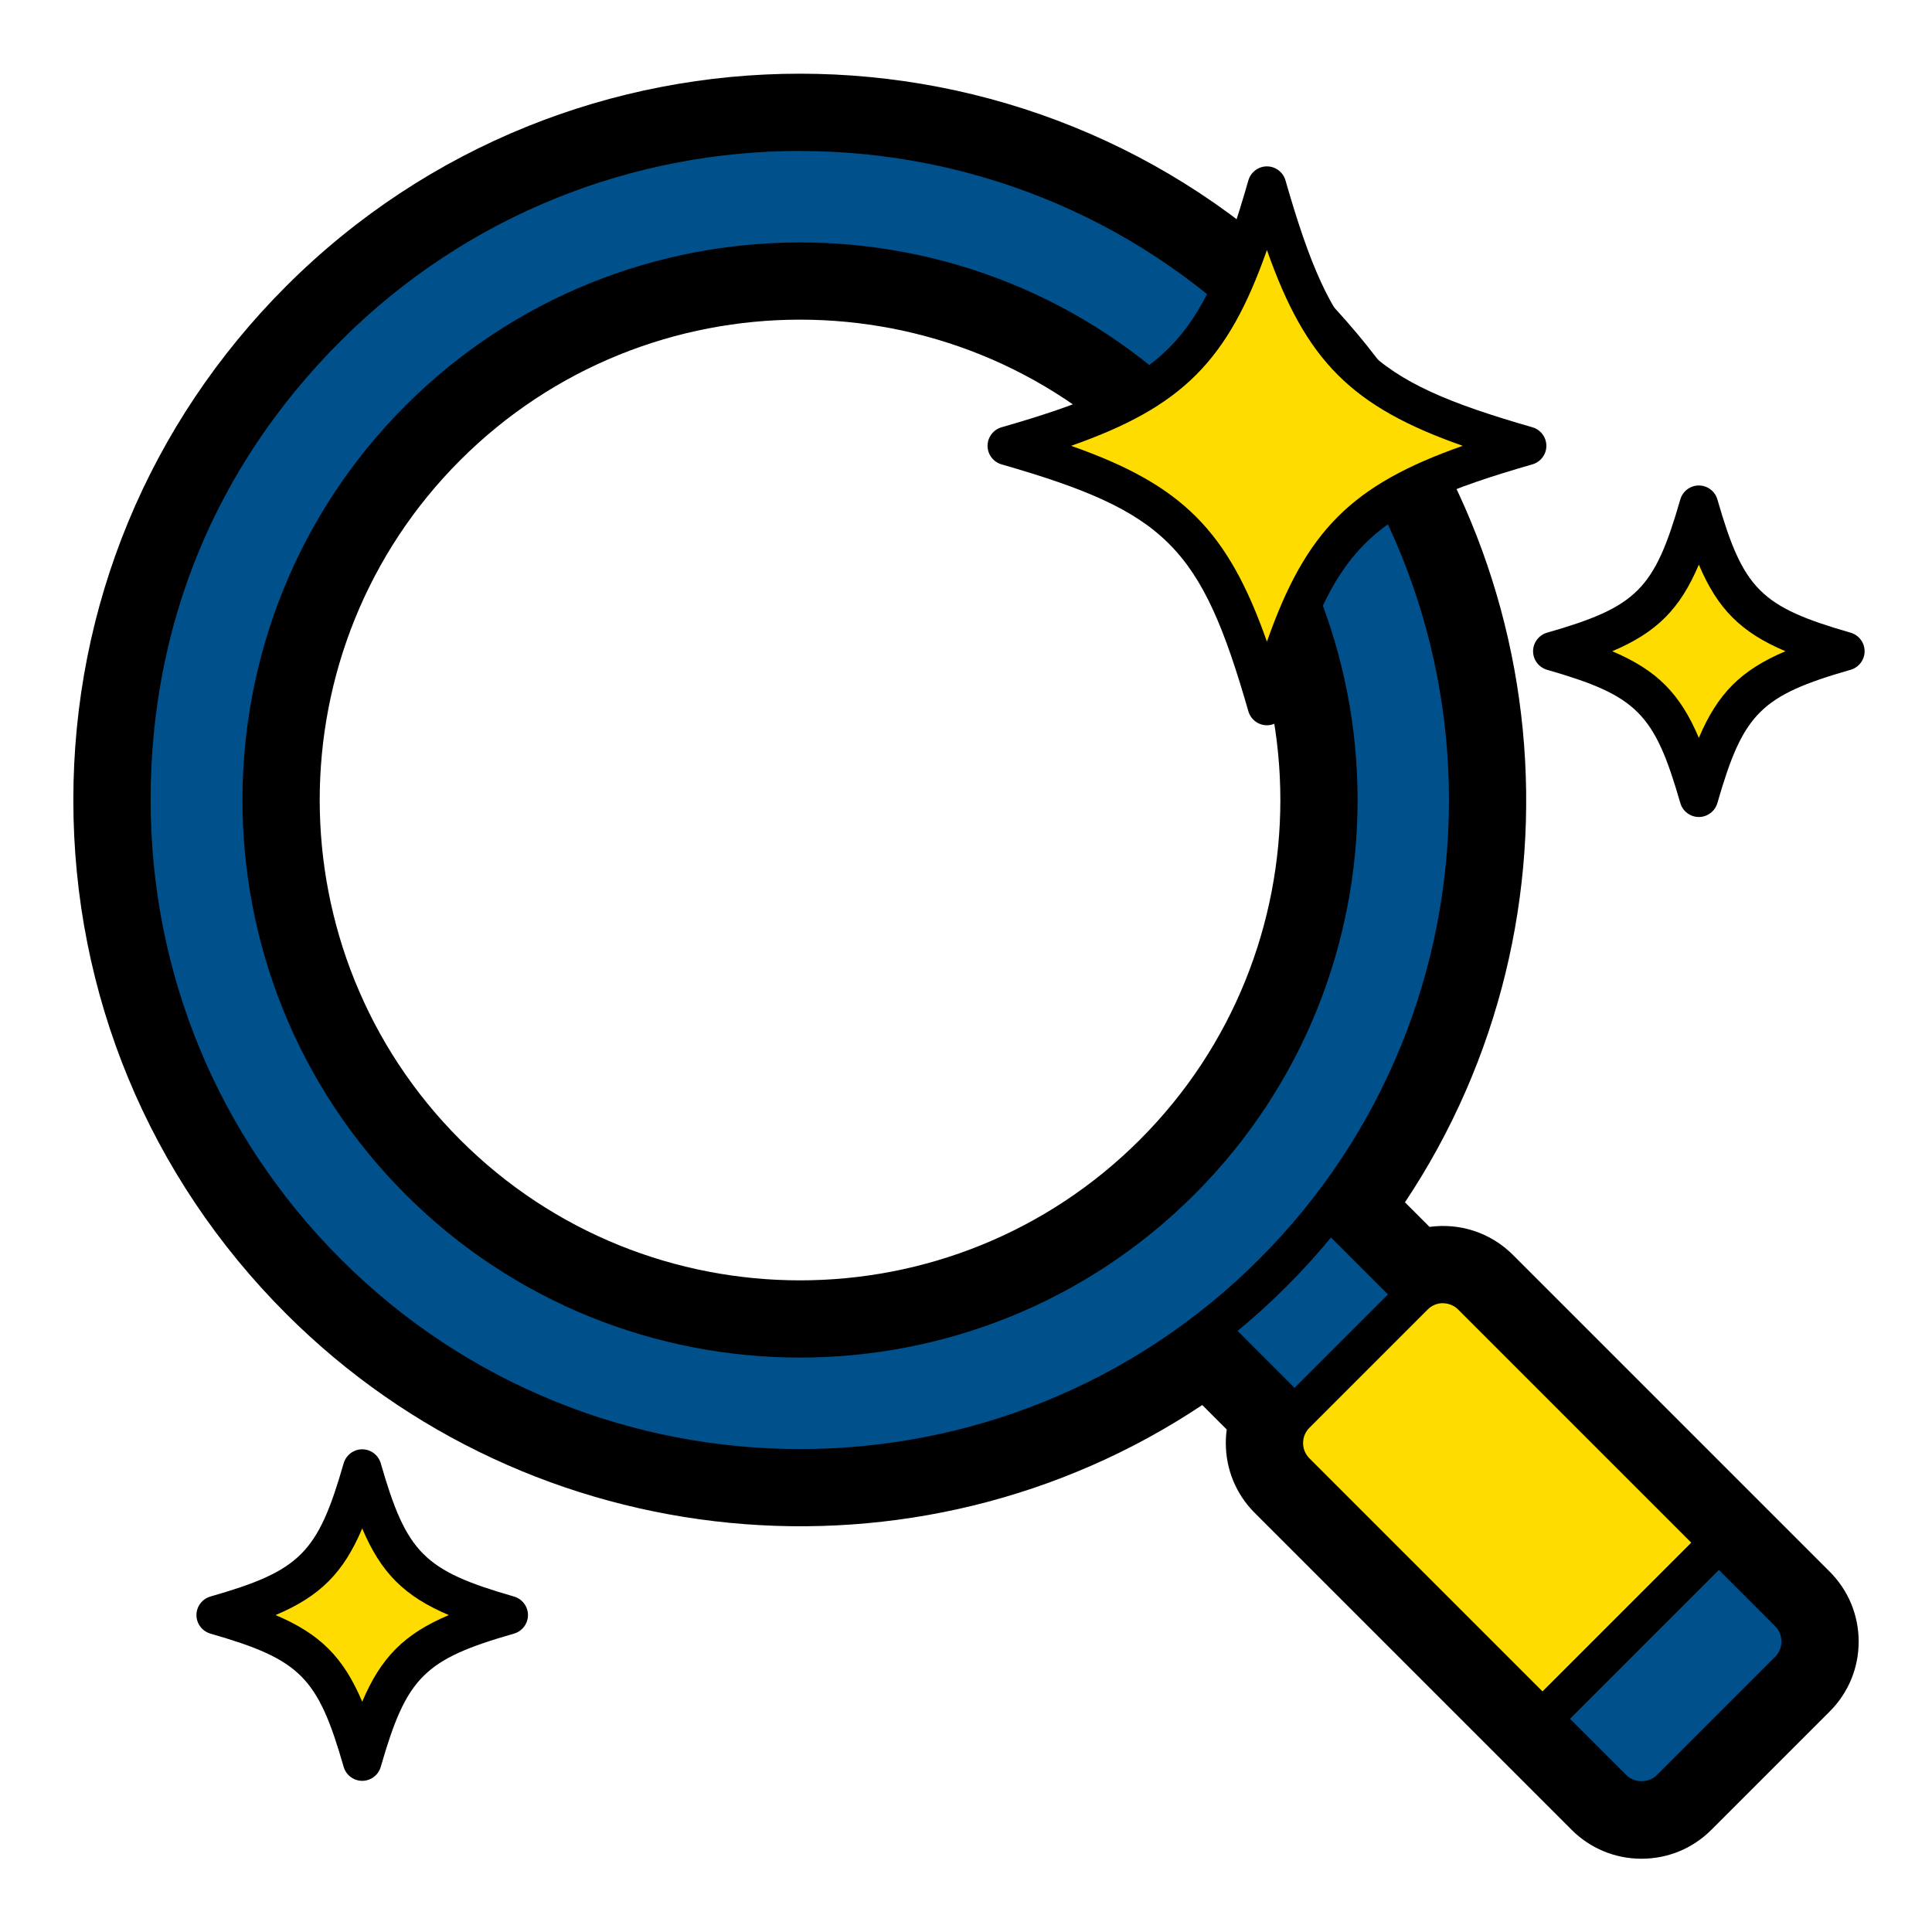 <?xml version="1.0" encoding="UTF-8"?><svg id="_レイヤー_2" xmlns="http://www.w3.org/2000/svg" viewBox="0 0 250 250"><defs><style>.cls-1,.cls-2,.cls-3,.cls-4{stroke-width:0px;}.cls-2{fill:#fff;}.cls-3{fill:#ffdc00;}.cls-4{fill:#00508c;}</style></defs><g id="cnt02"><rect class="cls-2" width="250" height="250"/><path class="cls-1" d="m236.76,203.37s0,0,0,0l-40.99-40.99c-2.94-2.94-6.96-4.15-10.79-3.62l-3.18-3.18c24.59-36.89,19.99-86.75-11.8-118.54C133.34.37,73.69.37,37.03,37.03c-17.76,17.76-27.54,41.37-27.54,66.49s9.78,48.73,27.54,66.49c31.79,31.79,81.66,36.39,118.54,11.8l3.17,3.17c-.08.58-.12,1.16-.12,1.75,0,3.42,1.33,6.63,3.75,9.05l40.99,40.99c2.42,2.42,5.63,3.75,9.05,3.75s6.63-1.33,9.05-3.75l15.3-15.3c2.42-2.42,3.75-5.63,3.75-9.05s-1.33-6.63-3.75-9.05Zm-89.27-55.88c-24.25,24.25-63.7,24.25-87.94,0-24.24-24.25-24.24-63.7,0-87.94,24.25-24.25,63.7-24.25,87.94,0,24.25,24.25,24.25,63.7,0,87.94Z"/><polygon class="cls-4" points="183.14 167.52 166.58 150.96 159.02 160.56 150.2 165.82 167.52 183.14 183.14 167.52"/><path class="cls-1" d="m167.52,185.64c-.66,0-1.3-.26-1.77-.73l-17.32-17.32c-.55-.54-.81-1.31-.71-2.08.1-.76.54-1.44,1.2-1.84l8.42-5.03,7.28-9.23c.44-.56,1.1-.91,1.82-.95.71-.04,1.41.22,1.91.73l16.56,16.56c.98.98.98,2.56,0,3.54l-15.62,15.62c-.47.47-1.1.73-1.77.73Zm-13.28-19.32l13.28,13.28,12.09-12.09-12.8-12.8-5.82,7.39c-.19.24-.42.44-.68.6l-6.06,3.62Z"/><path class="cls-3" d="m182.35,167.94h21.63c2.92,0,5.3,2.37,5.3,5.3v45.17h-32.23v-45.17c0-2.92,2.37-5.3,5.3-5.3Z" transform="translate(-80.01 193.17) rotate(-45)"/><path class="cls-1" d="m199.62,224.91c-.66,0-1.3-.26-1.77-.73l-31.94-31.94c-1.47-1.47-2.28-3.43-2.28-5.51s.81-4.04,2.28-5.51l15.3-15.3c1.47-1.47,3.43-2.28,5.51-2.28s4.04.81,5.51,2.28l31.94,31.94c.98.98.98,2.56,0,3.54l-22.79,22.79c-.47.47-1.1.73-1.77.73Zm-12.9-56.28c-.75,0-1.45.29-1.98.82l-15.3,15.3c-.53.53-.82,1.23-.82,1.98s.29,1.45.82,1.98l30.17,30.17,19.25-19.25-30.17-30.17c-.53-.53-1.23-.82-1.98-.82Z"/><path class="cls-4" d="m201.3,208.36h32.23v12.8c0,2.92-2.37,5.3-5.3,5.3h-21.63c-2.92,0-5.3-2.37-5.3-5.3v-12.8h0Z" transform="translate(-90.06 217.41) rotate(-45)"/><path class="cls-1" d="m212.42,235.51c-2.08,0-4.04-.81-5.51-2.28l-9.05-9.05c-.98-.98-.98-2.56,0-3.54l22.79-22.79c.98-.98,2.56-.98,3.54,0l9.05,9.05c1.47,1.47,2.28,3.43,2.28,5.51s-.81,4.04-2.28,5.51l-15.3,15.3c-1.47,1.47-3.43,2.28-5.51,2.28Zm-9.26-13.1l7.28,7.28c1.06,1.06,2.9,1.06,3.96,0l15.3-15.3c.53-.53.82-1.23.82-1.98s-.29-1.45-.82-1.98l-7.28-7.28-19.25,19.25Z"/><path class="cls-4" d="m164.7,42.33c-33.79-33.79-88.58-33.79-122.37,0s-33.79,88.58,0,122.37c33.79,33.79,88.58,33.79,122.37,0,33.79-33.79,33.79-88.58,0-122.37Zm-11.91,110.46c-27.21,27.21-71.34,27.21-98.55,0-27.21-27.21-27.21-71.34,0-98.55,27.21-27.21,71.34-27.21,98.55,0,27.21,27.21,27.21,71.34,0,98.55Z"/><path class="cls-1" d="m103.52,192.5c-22.8,0-45.59-8.68-62.95-26.03-16.81-16.81-26.08-39.17-26.08-62.95s9.26-46.14,26.08-62.95c34.71-34.71,91.19-34.71,125.9,0h0c34.71,34.71,34.71,91.19,0,125.9-17.36,17.36-40.15,26.03-62.95,26.03Zm0-172.97c-21.52,0-43.03,8.19-59.42,24.57s-24.61,36.97-24.61,59.42,8.74,43.54,24.61,59.42c32.76,32.76,86.07,32.76,118.83,0,32.76-32.76,32.75-86.07,0-118.83h0c-16.38-16.38-37.9-24.57-59.42-24.57Zm0,156.14c-18.49,0-36.97-7.04-51.04-21.11-28.14-28.14-28.14-73.94,0-102.08,28.14-28.14,73.94-28.15,102.08,0,28.15,28.14,28.15,73.94,0,102.08-14.07,14.07-32.56,21.11-51.04,21.11Zm0-139.3c-17.2,0-34.41,6.55-47.51,19.65-26.19,26.2-26.19,68.82,0,95.01,13.1,13.1,30.3,19.64,47.51,19.65,17.21,0,34.41-6.55,47.51-19.65,26.2-26.2,26.2-68.82,0-95.01-13.1-13.1-30.3-19.65-47.51-19.65Z"/><path class="cls-3" d="m197.59,57.69c-22.14,6.36-27.29,11.52-33.66,33.66-6.36-22.14-11.52-27.29-33.66-33.66,22.14-6.36,27.29-11.52,33.66-33.66,6.36,22.14,11.52,27.29,33.66,33.66Z"/><path class="cls-1" d="m163.94,93.85h0c-1.11,0-2.09-.74-2.4-1.81-6.13-21.33-10.61-25.81-31.94-31.95-1.07-.31-1.81-1.29-1.81-2.4s.74-2.09,1.81-2.4c21.33-6.13,25.81-10.61,31.94-31.95.31-1.07,1.29-1.81,2.4-1.81s2.09.74,2.4,1.81c6.13,21.33,10.61,25.81,31.95,31.95,1.07.31,1.81,1.29,1.81,2.4s-.74,2.09-1.81,2.4c-21.33,6.13-25.81,10.61-31.95,31.95-.31,1.07-1.29,1.81-2.4,1.81Zm-25.34-36.16c14.37,5.05,20.29,10.97,25.34,25.34,5.05-14.37,10.97-20.29,25.34-25.34-14.37-5.05-20.29-10.97-25.34-25.34-5.05,14.37-10.97,20.29-25.34,25.34Z"/><path class="cls-3" d="m238.78,84.27c-12.46,3.58-15.37,6.49-18.95,18.95-3.58-12.46-6.49-15.37-18.95-18.95,12.46-3.58,15.37-6.49,18.95-18.95,3.58,12.46,6.49,15.37,18.95,18.95Z"/><path class="cls-1" d="m219.83,105.72c-1.11,0-2.09-.74-2.4-1.81-3.35-11.64-5.6-13.89-17.24-17.24-1.07-.31-1.81-1.29-1.81-2.4s.74-2.09,1.81-2.4c11.64-3.34,13.89-5.6,17.24-17.24.31-1.07,1.29-1.81,2.4-1.81s2.09.74,2.4,1.81c3.35,11.64,5.6,13.89,17.24,17.24,1.07.31,1.81,1.29,1.81,2.4s-.74,2.09-1.81,2.4c-11.64,3.34-13.89,5.6-17.24,17.24-.31,1.07-1.29,1.81-2.4,1.81Zm-11.21-21.45c5.74,2.43,8.78,5.46,11.21,11.21,2.43-5.74,5.46-8.78,11.21-11.21-5.74-2.43-8.78-5.46-11.21-11.21-2.43,5.74-5.46,8.78-11.21,11.21Z"/><path class="cls-3" d="m65.82,208.99c-12.46,3.58-15.37,6.49-18.95,18.95-3.58-12.46-6.49-15.37-18.95-18.95,12.46-3.58,15.37-6.49,18.95-18.95,3.58,12.46,6.49,15.37,18.95,18.95Z"/><path class="cls-1" d="m46.87,230.44c-1.11,0-2.09-.74-2.4-1.81-3.35-11.64-5.6-13.89-17.24-17.24-1.07-.31-1.81-1.29-1.81-2.4s.74-2.09,1.81-2.4c11.64-3.34,13.89-5.6,17.24-17.24.31-1.07,1.29-1.81,2.4-1.81s2.09.74,2.4,1.81c3.35,11.64,5.6,13.89,17.24,17.24,1.07.31,1.81,1.29,1.81,2.4s-.74,2.09-1.81,2.4c-11.64,3.34-13.89,5.6-17.24,17.24-.31,1.07-1.29,1.81-2.4,1.81Zm-11.21-21.45c5.74,2.43,8.78,5.46,11.21,11.21,2.43-5.74,5.46-8.78,11.21-11.21-5.74-2.43-8.78-5.46-11.21-11.21-2.43,5.74-5.46,8.78-11.21,11.21Z"/></g></svg>